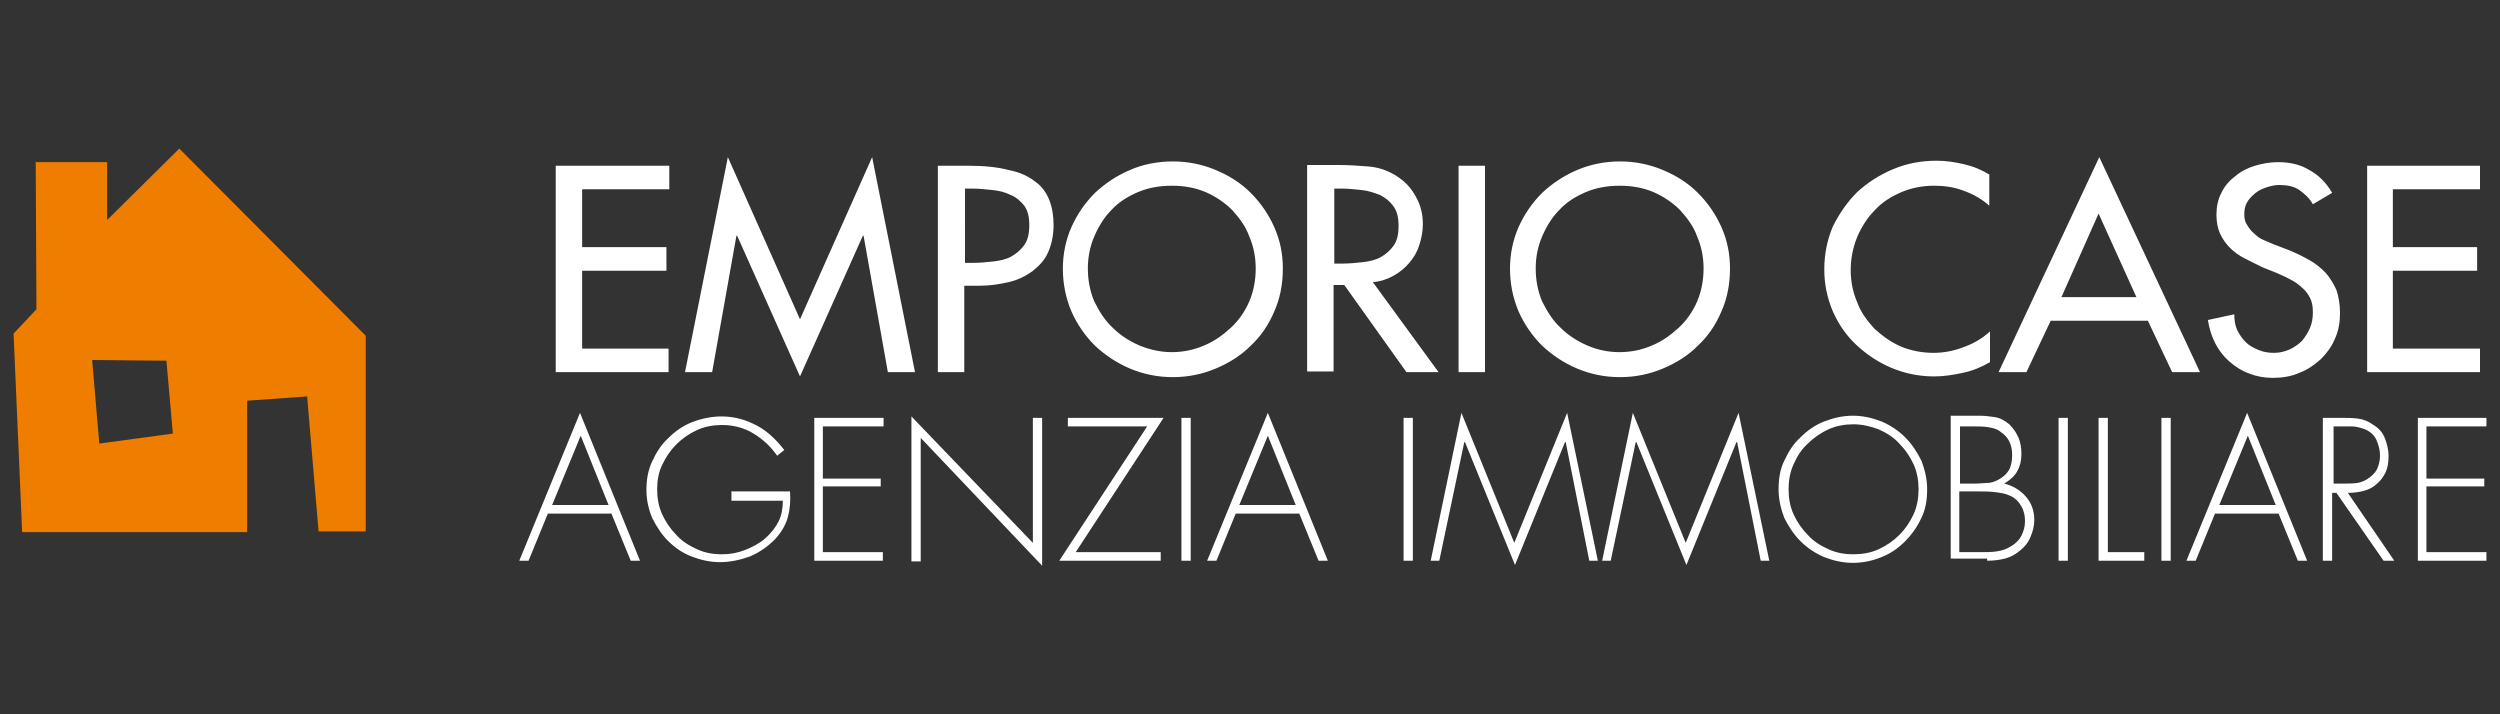 <?xml version="1.0" encoding="utf-8"?>
<!-- Generator: Adobe Illustrator 28.2.0, SVG Export Plug-In . SVG Version: 6.00 Build 0)  -->
<svg version="1.1" id="Livello_1" xmlns="http://www.w3.org/2000/svg" xmlns:xlink="http://www.w3.org/1999/xlink" x="0px" y="0px"
	 viewBox="0 0 350 100" style="enable-background:new 0 0 350 100;" xml:space="preserve">
<rect x="0" y="0" width="350" height="100" fill="#333333" stroke="none"/>
<style type="text/css">
	.st0{fill:#EF7D00;}
	.st1{fill:#FFFFFF;}
</style>
<g>
	<path class="st0" d="M24.2,60.7l-10.3,1.4l-1-11.7l10.4,0.1L24.2,60.7z M51.2,74.4V47L25.1,20.8L15,30.8v-8.1H5.1l-0.1-0.1
		l0.1,20.7l-3.2,3.4l1.2,27.8h31.5V56.1l8.4-0.6l1.6,18.9H51.2z"/>
	<path class="st1" d="M331.4,52.1h15.8v-3.3h-12.2V37.9h11.8v-3.3h-11.8v-8.1h12.2v-3.3h-15.8V52.1z M326.5,27
		c-0.8-1.4-1.9-2.5-3.2-3.2c-1.3-0.8-2.8-1.1-4.4-1.1c-1.1,0-2.2,0.2-3.2,0.5c-1,0.3-2,0.8-2.8,1.5c-0.8,0.6-1.5,1.4-1.9,2.3
		c-0.5,0.9-0.7,2-0.7,3.1c0,1,0.2,1.9,0.5,2.6c0.4,0.8,0.8,1.4,1.4,2c0.6,0.6,1.3,1.1,2.1,1.5c0.8,0.4,1.6,0.8,2.4,1.2l2,0.8
		c0.6,0.3,1.2,0.5,1.9,0.9c0.6,0.3,1.2,0.7,1.6,1.1c0.5,0.4,0.9,0.9,1.2,1.5c0.3,0.6,0.4,1.2,0.4,2c0,0.8-0.1,1.5-0.4,2.2
		c-0.3,0.7-0.7,1.3-1.1,1.8c-0.5,0.5-1.1,0.9-1.7,1.2c-0.7,0.3-1.4,0.5-2.2,0.5c-0.8,0-1.5-0.1-2.2-0.4c-0.7-0.3-1.3-0.6-1.8-1.1
		c-0.5-0.5-0.9-1.1-1.2-1.7c-0.3-0.7-0.4-1.4-0.4-2.2l-3.7,0.8c0.2,1.2,0.5,2.2,1,3.2c0.5,1,1.2,1.9,2,2.6c0.8,0.7,1.7,1.3,2.8,1.7
		c1,0.4,2.1,0.6,3.3,0.6c1.3,0,2.6-0.2,3.7-0.7c1.1-0.4,2.1-1.1,3-1.9c0.8-0.8,1.5-1.7,2-2.9c0.5-1.1,0.7-2.3,0.7-3.6
		c0-1.2-0.2-2.3-0.5-3.2c-0.4-0.9-0.9-1.7-1.5-2.4c-0.7-0.7-1.4-1.3-2.3-1.8c-0.9-0.5-1.9-1-2.9-1.4l-2.1-0.8
		c-0.5-0.2-0.9-0.4-1.4-0.6c-0.5-0.2-0.9-0.5-1.3-0.9c-0.4-0.3-0.7-0.7-1-1.2c-0.3-0.4-0.4-0.9-0.4-1.5c0-0.6,0.1-1.2,0.4-1.7
		c0.3-0.5,0.7-0.9,1.2-1.3c0.5-0.4,1-0.6,1.6-0.8c0.6-0.2,1.2-0.3,1.7-0.3c1.1,0,2.1,0.2,2.8,0.7c0.7,0.5,1.4,1.1,1.9,2L326.5,27z
		 M299.1,41.6h-10.5l5.2-11.7L299.1,41.6z M300.7,44.9l3.4,7.2h3.9L293.9,22l-14.1,30.1h3.9l3.4-7.2H300.7z M278.6,24.5
		c-1.1-0.7-2.3-1.2-3.6-1.5c-1.3-0.3-2.5-0.5-3.9-0.5c-2.2,0-4.2,0.4-6.1,1.2c-1.9,0.8-3.6,1.9-5,3.2c-1.4,1.4-2.5,3-3.4,4.8
		c-0.8,1.9-1.2,3.9-1.2,6c0,2.1,0.4,4,1.2,5.9c0.8,1.8,1.9,3.4,3.3,4.7c1.4,1.3,3,2.4,4.9,3.2c1.9,0.8,3.9,1.2,6,1.2
		c1.3,0,2.6-0.2,4-0.5c1.4-0.3,2.6-0.8,3.8-1.5v-4.3c-1.1,1-2.3,1.7-3.7,2.2c-1.3,0.5-2.7,0.8-4.2,0.8c-1.6,0-3.2-0.3-4.6-0.9
		c-1.4-0.6-2.6-1.5-3.7-2.5c-1-1.1-1.9-2.3-2.4-3.7c-0.6-1.4-0.9-2.9-0.9-4.5c0-1.6,0.3-3.1,0.9-4.6c0.6-1.4,1.4-2.7,2.5-3.8
		c1-1.1,2.3-1.9,3.7-2.5c1.4-0.6,3-0.9,4.6-0.9c1.4,0,2.8,0.2,4.1,0.7c1.4,0.5,2.6,1.2,3.6,2.1V24.5z M222.3,48.4
		c-1.4-0.6-2.7-1.4-3.8-2.5c-1.1-1-1.9-2.3-2.6-3.7c-0.6-1.4-0.9-3-0.9-4.6c0-1.6,0.3-3.1,0.9-4.5c0.6-1.4,1.4-2.7,2.4-3.7
		c1-1.1,2.3-1.9,3.7-2.5c1.4-0.6,3-0.9,4.8-0.9c1.7,0,3.3,0.3,4.7,0.9c1.4,0.6,2.7,1.5,3.7,2.5c1,1.1,1.9,2.3,2.4,3.7
		c0.6,1.4,0.9,2.9,0.9,4.5c0,1.6-0.3,3.2-0.9,4.6c-0.6,1.4-1.5,2.7-2.6,3.7c-1.1,1-2.3,1.9-3.8,2.5c-1.4,0.6-2.9,0.9-4.5,0.9
		C225.2,49.3,223.7,49,222.3,48.4 M220.8,23.8c-1.9,0.8-3.5,1.9-4.9,3.2c-1.4,1.4-2.5,3-3.3,4.8c-0.8,1.8-1.2,3.8-1.2,5.8
		c0,2.1,0.4,4.1,1.2,6c0.8,1.8,1.9,3.4,3.3,4.8c1.4,1.3,3,2.4,4.9,3.2c1.9,0.8,3.9,1.2,6,1.2c2.1,0,4.1-0.4,6-1.2
		c1.9-0.8,3.5-1.8,4.9-3.2c1.4-1.3,2.5-2.9,3.3-4.8c0.8-1.8,1.2-3.8,1.2-6c0-2.1-0.4-4-1.2-5.8c-0.8-1.8-1.9-3.4-3.3-4.8
		c-1.4-1.4-3-2.4-4.9-3.2c-1.9-0.8-3.9-1.2-6-1.2C224.7,22.6,222.7,23,220.8,23.8 M207.9,23.2h-3.7v28.9h3.7V23.2z M186.8,26.4h1
		c0.9,0,1.8,0.1,2.8,0.2c1,0.1,1.8,0.4,2.6,0.7c0.8,0.4,1.4,0.9,1.9,1.6c0.5,0.7,0.7,1.6,0.7,2.7c0,1.2-0.2,2.1-0.7,2.8
		c-0.5,0.7-1.1,1.2-1.8,1.6c-0.7,0.4-1.6,0.6-2.5,0.7c-0.9,0.1-1.9,0.2-2.8,0.2h-1.2V26.4z M192.2,39.5c1.1-0.1,2-0.4,2.9-0.9
		c0.9-0.5,1.6-1.1,2.2-1.8c0.6-0.7,1.1-1.5,1.4-2.5c0.3-0.9,0.5-1.9,0.5-2.9c0-1.4-0.3-2.7-1-3.9c-0.7-1.3-1.6-2.2-2.9-3
		c-1.2-0.7-2.4-1.1-3.8-1.2c-1.3-0.1-2.7-0.2-4-0.2h-4.5v28.9h3.7V39.9h1.5l8.7,12.2h4.5L192.2,39.5z M159.6,48.4
		c-1.4-0.6-2.7-1.4-3.8-2.5c-1.1-1-1.9-2.3-2.6-3.7c-0.6-1.4-0.9-3-0.9-4.6c0-1.6,0.3-3.1,0.9-4.5c0.6-1.4,1.4-2.7,2.4-3.7
		c1-1.1,2.3-1.9,3.7-2.5c1.4-0.6,3-0.9,4.8-0.9c1.7,0,3.3,0.3,4.7,0.9c1.4,0.6,2.7,1.5,3.7,2.5c1,1.1,1.9,2.3,2.4,3.7
		c0.6,1.4,0.9,2.9,0.9,4.5c0,1.6-0.3,3.2-0.9,4.6c-0.6,1.4-1.5,2.7-2.6,3.7c-1.1,1-2.3,1.9-3.8,2.5c-1.4,0.6-2.9,0.9-4.5,0.9
		C162.6,49.3,161.1,49,159.6,48.4 M158.2,23.8c-1.9,0.8-3.5,1.9-4.9,3.2c-1.4,1.4-2.5,3-3.3,4.8c-0.8,1.8-1.2,3.8-1.2,5.8
		c0,2.1,0.4,4.1,1.2,6c0.8,1.8,1.9,3.4,3.3,4.8c1.4,1.3,3,2.4,4.9,3.2c1.9,0.8,3.9,1.2,6,1.2c2.1,0,4.1-0.4,6-1.2
		c1.9-0.8,3.5-1.8,4.9-3.2c1.4-1.3,2.5-2.9,3.3-4.8c0.8-1.8,1.2-3.8,1.2-6c0-2.1-0.4-4-1.2-5.8c-0.8-1.8-1.9-3.4-3.3-4.8
		c-1.4-1.4-3-2.4-4.9-3.2c-1.9-0.8-3.9-1.2-6-1.2S160,23,158.2,23.8 M135.1,26.4h1c0.9,0,1.8,0.1,2.8,0.2c1,0.1,1.8,0.3,2.6,0.7
		c0.8,0.3,1.4,0.9,1.9,1.5c0.5,0.7,0.7,1.6,0.7,2.7c0,1.2-0.2,2.1-0.7,2.8c-0.5,0.7-1.1,1.2-1.8,1.6c-0.7,0.4-1.6,0.6-2.5,0.7
		c-0.9,0.1-1.9,0.2-2.8,0.2h-1.2V26.4z M135.1,40h2.1c1.4,0,2.7-0.2,4-0.5c1.3-0.3,2.3-0.8,3.3-1.5c0.9-0.7,1.7-1.5,2.2-2.6
		c0.5-1.1,0.8-2.4,0.8-3.9c0-1.3-0.2-2.5-0.6-3.5c-0.4-1-1-1.9-2-2.6c-0.9-0.7-2.1-1.3-3.7-1.6c-1.5-0.4-3.4-0.6-5.7-0.6h-4.2v28.9
		h3.7V40z M112,52.7l8.8-19.7h0.1l3.4,19.1h3.8l-6-30.1L112,44.7L101.9,22l-6,30.1h3.8l3.4-19.1h0.1L112,52.7z M77.8,52.1h15.8v-3.3
		H81.5V37.9h11.8v-3.3H81.5v-8.1h12.2v-3.3H77.8V52.1z"/>
	<path class="st1" d="M348.1,59.7v-1.2h-9.6v20h9.6v-1.2h-8.4v-9.2h8.1V67h-8.1v-7.3H348.1z M326.7,67.8v-8.1h0.8c0.6,0,1.2,0,1.8,0
		c0.6,0,1.2,0.2,1.8,0.4c0.7,0.3,1.3,0.8,1.6,1.5c0.3,0.7,0.5,1.4,0.5,2.1c0,0.6-0.1,1.2-0.3,1.7c-0.2,0.6-0.6,1-1.1,1.4
		c-0.5,0.4-1.1,0.7-1.7,0.8c-0.6,0.1-1.2,0.1-1.8,0.1H326.7z M328.7,69c0.8,0,1.6-0.1,2.3-0.3c0.7-0.2,1.3-0.5,1.8-1
		c0.5-0.4,0.9-1,1.2-1.6c0.3-0.7,0.4-1.4,0.4-2.3c0-0.8-0.2-1.6-0.5-2.4c-0.3-0.8-0.8-1.4-1.6-1.9c-0.7-0.5-1.4-0.8-2.2-0.9
		c-0.8-0.1-1.6-0.1-2.4-0.1h-2.5v20h1.3V69h0.6l6.6,9.5h1.5L328.7,69z M318.6,70.7h-7.9l4-9.7L318.6,70.7z M319,71.9l2.7,6.6h1.3
		l-8.4-20.7l-8.5,20.7h1.3l2.7-6.6H319z M303.9,58.5h-1.3v20h1.3V58.5z M295.1,58.5h-1.3v20h6.4v-1.2h-5.1V58.5z M289.5,58.5h-1.3
		v20h1.3V58.5z M274.3,59.7h2.2c0.6,0,1.2,0,1.8,0.1c0.6,0.1,1.2,0.2,1.7,0.6c0.6,0.4,1,0.8,1.3,1.4c0.3,0.6,0.4,1.2,0.4,1.9
		c0,0.7-0.1,1.3-0.3,1.8c-0.2,0.5-0.6,1-1.2,1.4c-0.6,0.4-1.1,0.6-1.7,0.7c-0.6,0-1.2,0.1-1.9,0.1h-2.2V59.7z M278.2,78.5
		c0.9,0,1.7-0.1,2.5-0.3c0.8-0.2,1.5-0.6,2.2-1.2c0.6-0.5,1.1-1.1,1.4-1.9c0.3-0.7,0.5-1.5,0.5-2.3c0-1.3-0.4-2.4-1.2-3.3
		c-0.8-0.9-1.8-1.5-3-1.8c0.8-0.5,1.4-1,1.8-1.7c0.4-0.7,0.6-1.5,0.6-2.4c0-0.8-0.1-1.6-0.4-2.3c-0.3-0.7-0.7-1.3-1.3-1.9
		c-0.6-0.5-1.3-0.9-2-1c-0.7-0.1-1.4-0.2-2.2-0.2h-4v20H278.2z M274.3,68.8h2.8c0.7,0,1.4,0,2.2,0.1c0.8,0.1,1.5,0.2,2.1,0.5
		c0.7,0.3,1.2,0.8,1.6,1.5c0.4,0.7,0.5,1.4,0.5,2.1c0,0.7-0.2,1.4-0.5,2c-0.3,0.6-0.8,1.1-1.5,1.5c-0.6,0.4-1.3,0.6-2,0.7
		c-0.7,0.1-1.4,0.1-2.1,0.1h-3.1V68.8z M263,60.1c1.1,0.5,2.1,1.1,2.9,2c0.8,0.8,1.5,1.8,2,2.9c0.5,1.1,0.7,2.3,0.7,3.5
		c0,1.2-0.2,2.4-0.7,3.5c-0.5,1.1-1.2,2.1-2,2.9c-0.8,0.8-1.8,1.5-2.9,2c-1.1,0.5-2.3,0.7-3.5,0.7c-1.3,0-2.4-0.2-3.5-0.7
		c-1.1-0.5-2.1-1.1-2.9-2c-0.8-0.8-1.5-1.8-2-2.9c-0.5-1.1-0.7-2.3-0.7-3.5c0-1.2,0.2-2.4,0.7-3.5c0.5-1.1,1.1-2.1,2-2.9
		c0.8-0.8,1.8-1.5,2.9-2c1.1-0.5,2.3-0.7,3.5-0.7C260.7,59.4,261.9,59.7,263,60.1 M255.4,59c-1.3,0.5-2.4,1.3-3.3,2.2
		c-1,0.9-1.7,2-2.3,3.3c-0.6,1.2-0.8,2.6-0.8,4c0,1.4,0.3,2.7,0.8,4c0.6,1.2,1.3,2.3,2.3,3.3c0.9,0.9,2.1,1.7,3.3,2.2
		c1.3,0.5,2.6,0.8,4,0.8c1.4,0,2.8-0.3,4-0.8c1.3-0.5,2.4-1.3,3.3-2.2c0.9-0.9,1.7-2,2.3-3.3c0.6-1.2,0.8-2.6,0.8-4
		c0-1.4-0.3-2.7-0.8-4c-0.6-1.2-1.3-2.3-2.3-3.3c-0.9-0.9-2.1-1.7-3.3-2.2c-1.3-0.5-2.6-0.8-4-0.8C258,58.2,256.7,58.5,255.4,59
		 M246.5,78.5h1.2l-4.3-20.7L236,76l-7.4-18.2l-4.3,20.7h1.2l3.5-16.6h0.1l7,17.2l7-17.2h0.1L246.5,78.5z M222.5,78.5h1.2l-4.3-20.7
		L212,76l-7.4-18.2l-4.3,20.7h1.2l3.5-16.6h0.1l7,17.2l7-17.2h0.1L222.5,78.5z M197.8,58.5h-1.3v20h1.3V58.5z M181.4,70.7h-7.9
		l4-9.7L181.4,70.7z M181.9,71.9l2.7,6.6h1.3l-8.4-20.7L169,78.5h1.3l2.7-6.6H181.9z M166.7,58.5h-1.3v20h1.3V58.5z M150.6,77.3
		l12.3-18.8h-13.4v1.2h11.1l-12.3,18.8h14.2v-1.2H150.6z M145.9,58.5h-1.3v17.5l-17-17.7v20.3h1.3V61.3l17,17.9V58.5z M123.7,59.7
		v-1.2H114v20h9.6v-1.2h-8.4v-9.2h8.1V67h-8.1v-7.3H123.7z M102.4,68.9v1.2h7.2c0,1.1-0.2,2.1-0.6,2.9c-0.4,0.8-1,1.6-1.9,2.4
		c-0.8,0.7-1.8,1.2-2.8,1.6c-1,0.4-2.1,0.6-3.2,0.6c-1.3,0-2.4-0.2-3.5-0.7c-1.1-0.5-2.1-1.1-2.9-2c-0.8-0.8-1.5-1.8-2-2.9
		c-0.5-1.1-0.7-2.3-0.7-3.5c0-1.2,0.2-2.4,0.7-3.4c0.5-1.1,1.2-2.1,2-2.9c0.8-0.8,1.8-1.5,2.9-2c1.1-0.5,2.3-0.7,3.5-0.7
		c1.6,0,3.1,0.4,4.4,1.2c1.3,0.8,2.4,1.8,3.3,3.1l1-0.8c-1.1-1.4-2.3-2.6-3.8-3.4c-1.5-0.8-3.1-1.3-5-1.3c-1.4,0-2.8,0.3-4.1,0.8
		c-1.3,0.5-2.4,1.3-3.3,2.2c-1,0.9-1.7,2-2.3,3.3c-0.6,1.3-0.8,2.6-0.8,4c0,1.4,0.3,2.7,0.8,3.9c0.6,1.2,1.3,2.3,2.2,3.2
		c0.9,0.9,2,1.7,3.3,2.2c1.3,0.5,2.6,0.8,4,0.8c1.4,0,2.8-0.3,4.2-0.8c1.4-0.6,2.5-1.4,3.5-2.4c0.9-1,1.5-2,1.8-3.1
		c0.3-1.1,0.4-2.3,0.3-3.6H102.4z M85.2,70.7h-7.9l4-9.7L85.2,70.7z M85.6,71.9l2.7,6.6h1.3l-8.4-20.7l-8.5,20.7h1.3l2.7-6.6H85.6z"
		/>
</g>
</svg>
